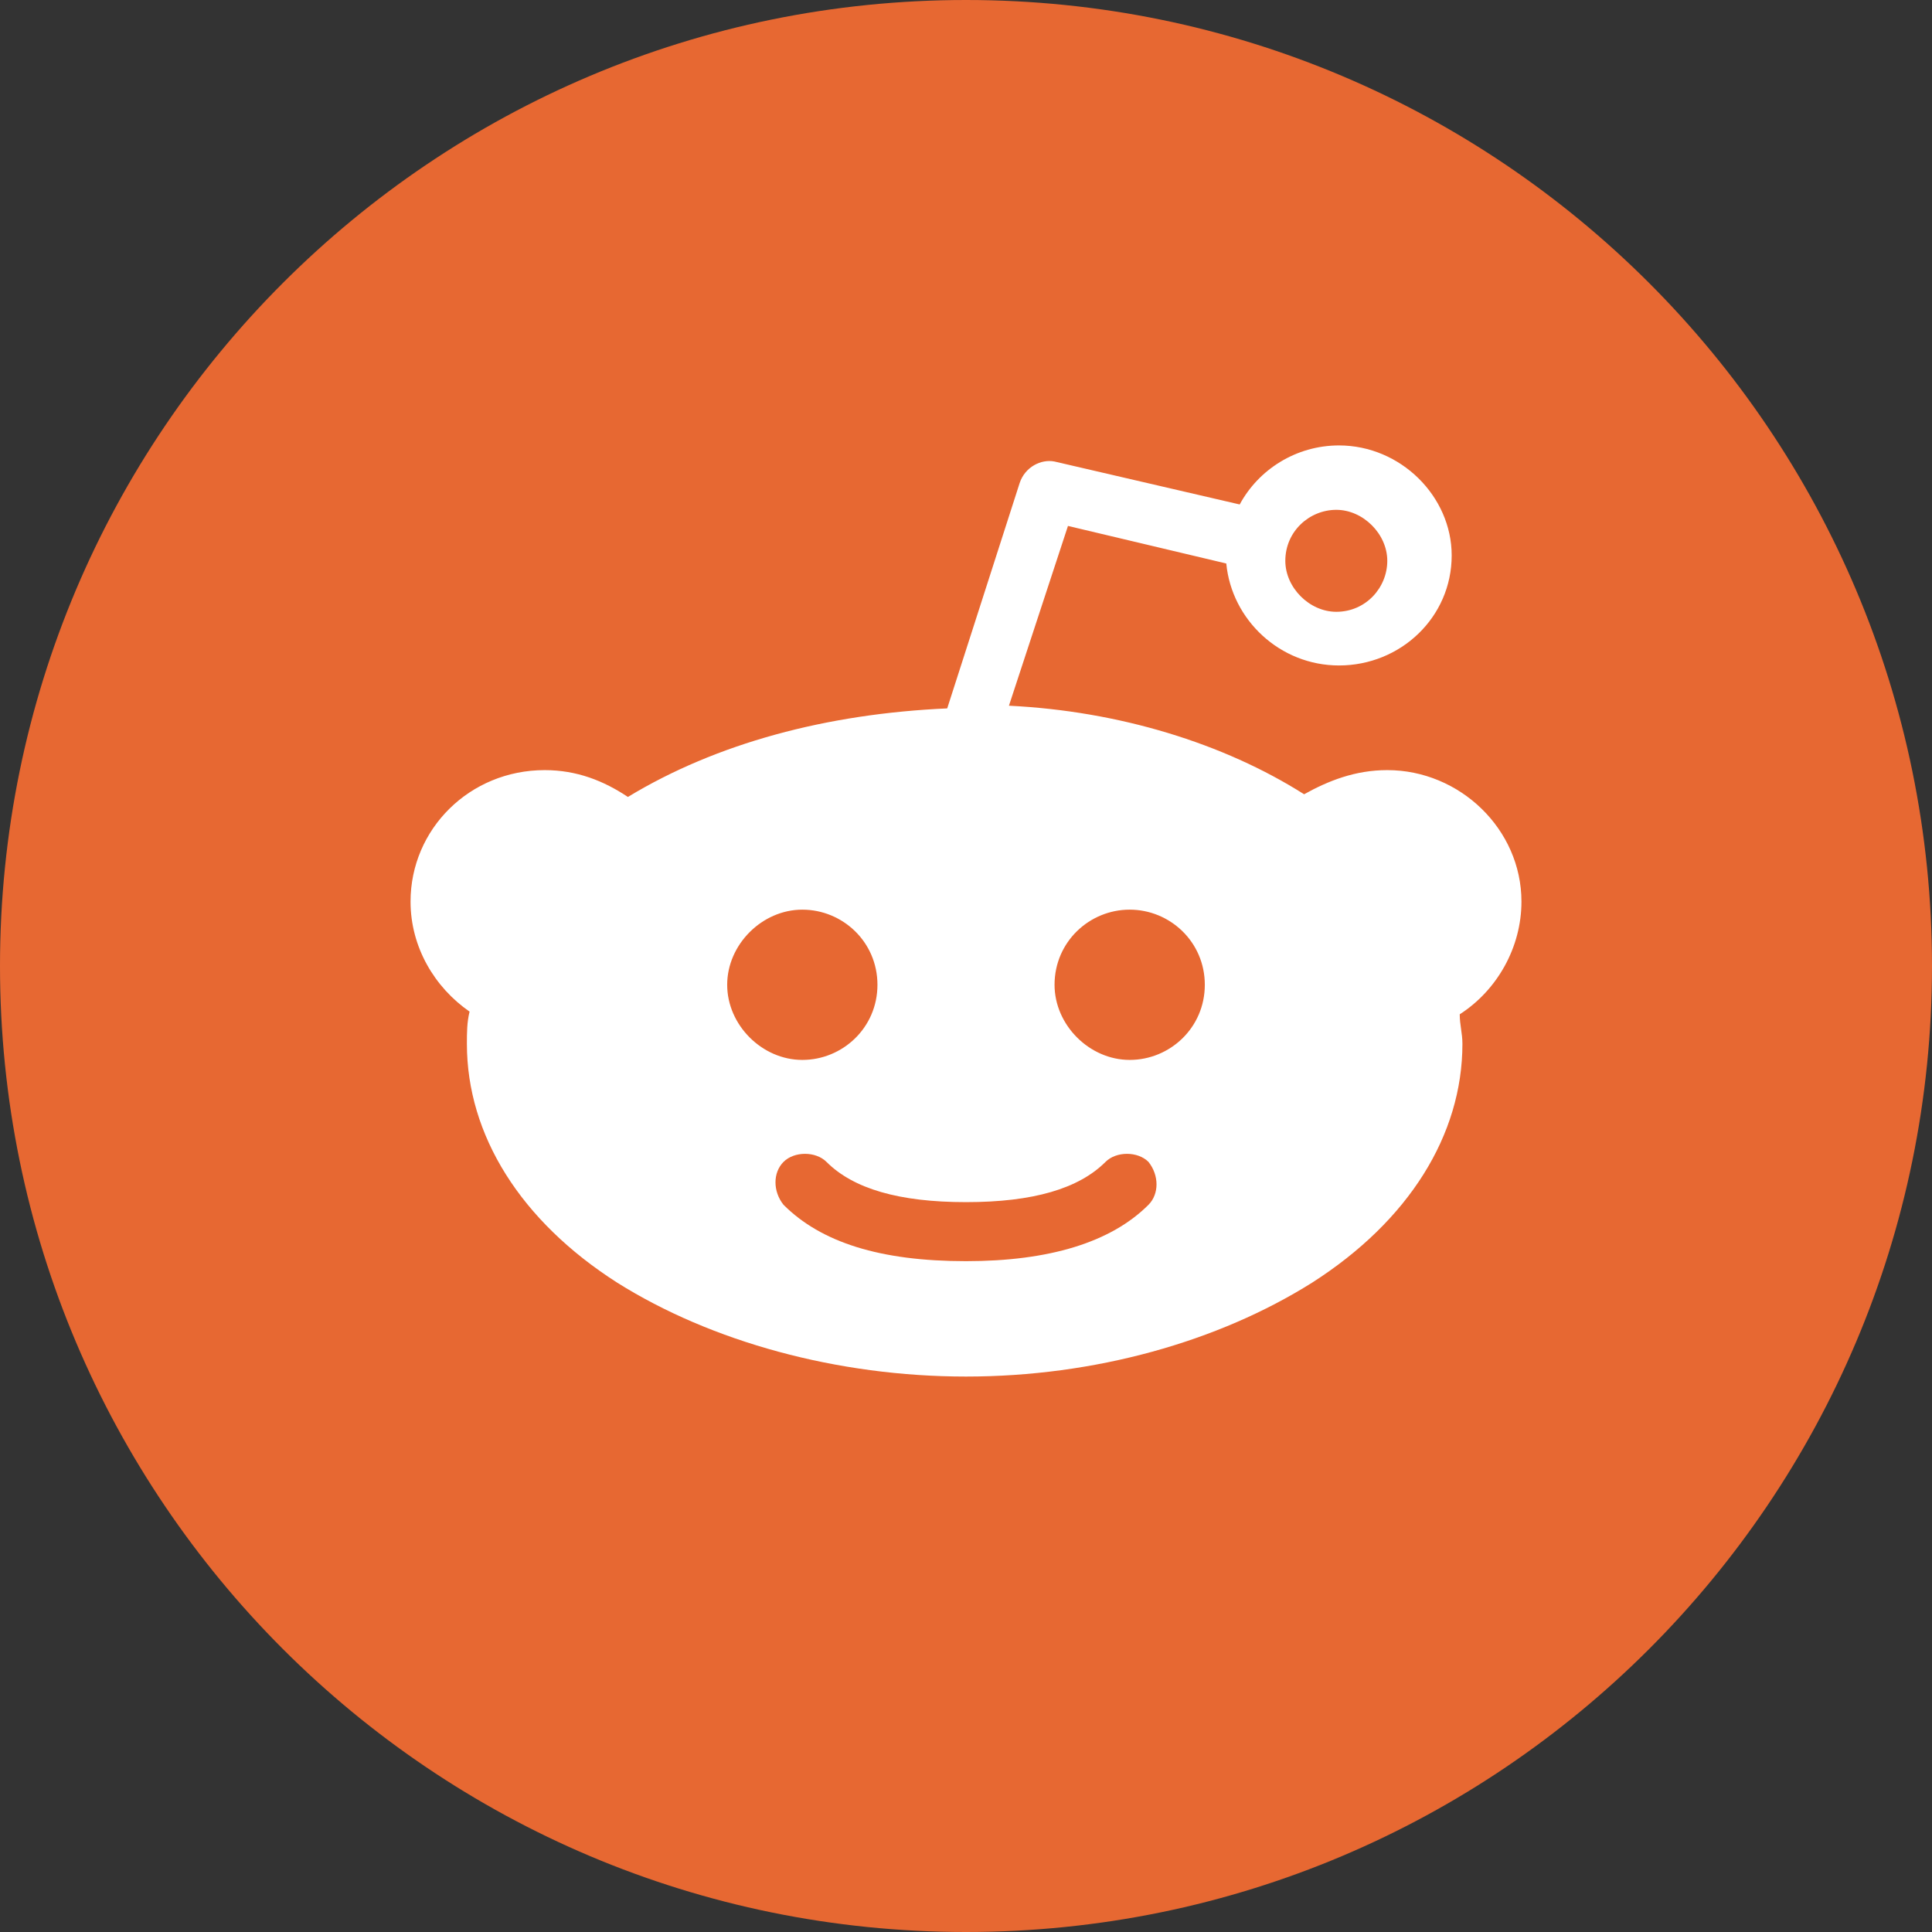 <svg xmlns="http://www.w3.org/2000/svg" width="72" height="72" fill="none"><rect width="100%" height="100%" fill="#333333" stroke="none"/><g clip-path="url(#a)"><path fill="#E76832" d="M36 72c19.882 0 36-16.118 36-36S55.882 0 36 0 0 16.118 0 36s16.118 36 36 36Z"/><path fill="#fff" fill-rule="evenodd" d="M39.3 36.7c0 1.5 1.3 2.8 2.8 2.8 1.5 0 2.8-1.2 2.8-2.8 0-1.6-1.3-2.8-2.8-2.8-1.5 0-2.8 1.2-2.8 2.8ZM36 47c3.1 0 5.4-.7 6.8-2.1.4-.4.4-1.1 0-1.6-.4-.4-1.2-.4-1.6 0-1 1-2.7 1.5-5.2 1.5s-4.2-.5-5.2-1.5c-.4-.4-1.2-.4-1.6 0-.4.4-.4 1.1 0 1.6 1.4 1.4 3.6 2.1 6.8 2.1Zm-6.1-13.1c-1.5 0-2.8 1.3-2.8 2.8 0 1.5 1.3 2.8 2.8 2.8 1.5 0 2.8-1.2 2.8-2.8 0-1.6-1.3-2.8-2.8-2.8Zm21.8-13c0-1-.9-1.9-1.9-1.9-1 0-1.9.8-1.9 1.9 0 1 .9 1.9 1.9 1.9 1.1 0 1.9-.9 1.9-1.9Zm0 7.8c2.7 0 5 2.2 5 4.9 0 1.7-.9 3.3-2.3 4.2 0 .4.1.7.1 1.1 0 3.4-2 6.6-5.6 8.9-3.5 2.2-8.1 3.5-12.9 3.5-4.8 0-9.5-1.3-13-3.5-3.6-2.3-5.6-5.5-5.6-8.9 0-.4 0-.8.1-1.2-1.3-.9-2.2-2.4-2.2-4.1 0-2.7 2.2-4.9 5-4.9 1.2 0 2.2.4 3.1 1 3.3-2 7.4-3.1 11.9-3.3L38 18c.2-.6.8-.9 1.3-.8l6.9 1.6c.7-1.3 2.1-2.2 3.7-2.2 2.3 0 4.2 1.9 4.2 4.1 0 2.3-1.9 4.1-4.2 4.1-2.2 0-4-1.7-4.2-3.8l-5.9-1.4-2.2 6.7c4.1.2 8 1.4 11 3.3.9-.5 1.9-.9 3.1-.9Z" clip-rule="evenodd"/></g><defs><clipPath id="a"><path fill="#fff" d="M0 0h72v72H0z"/></clipPath></defs></svg>
